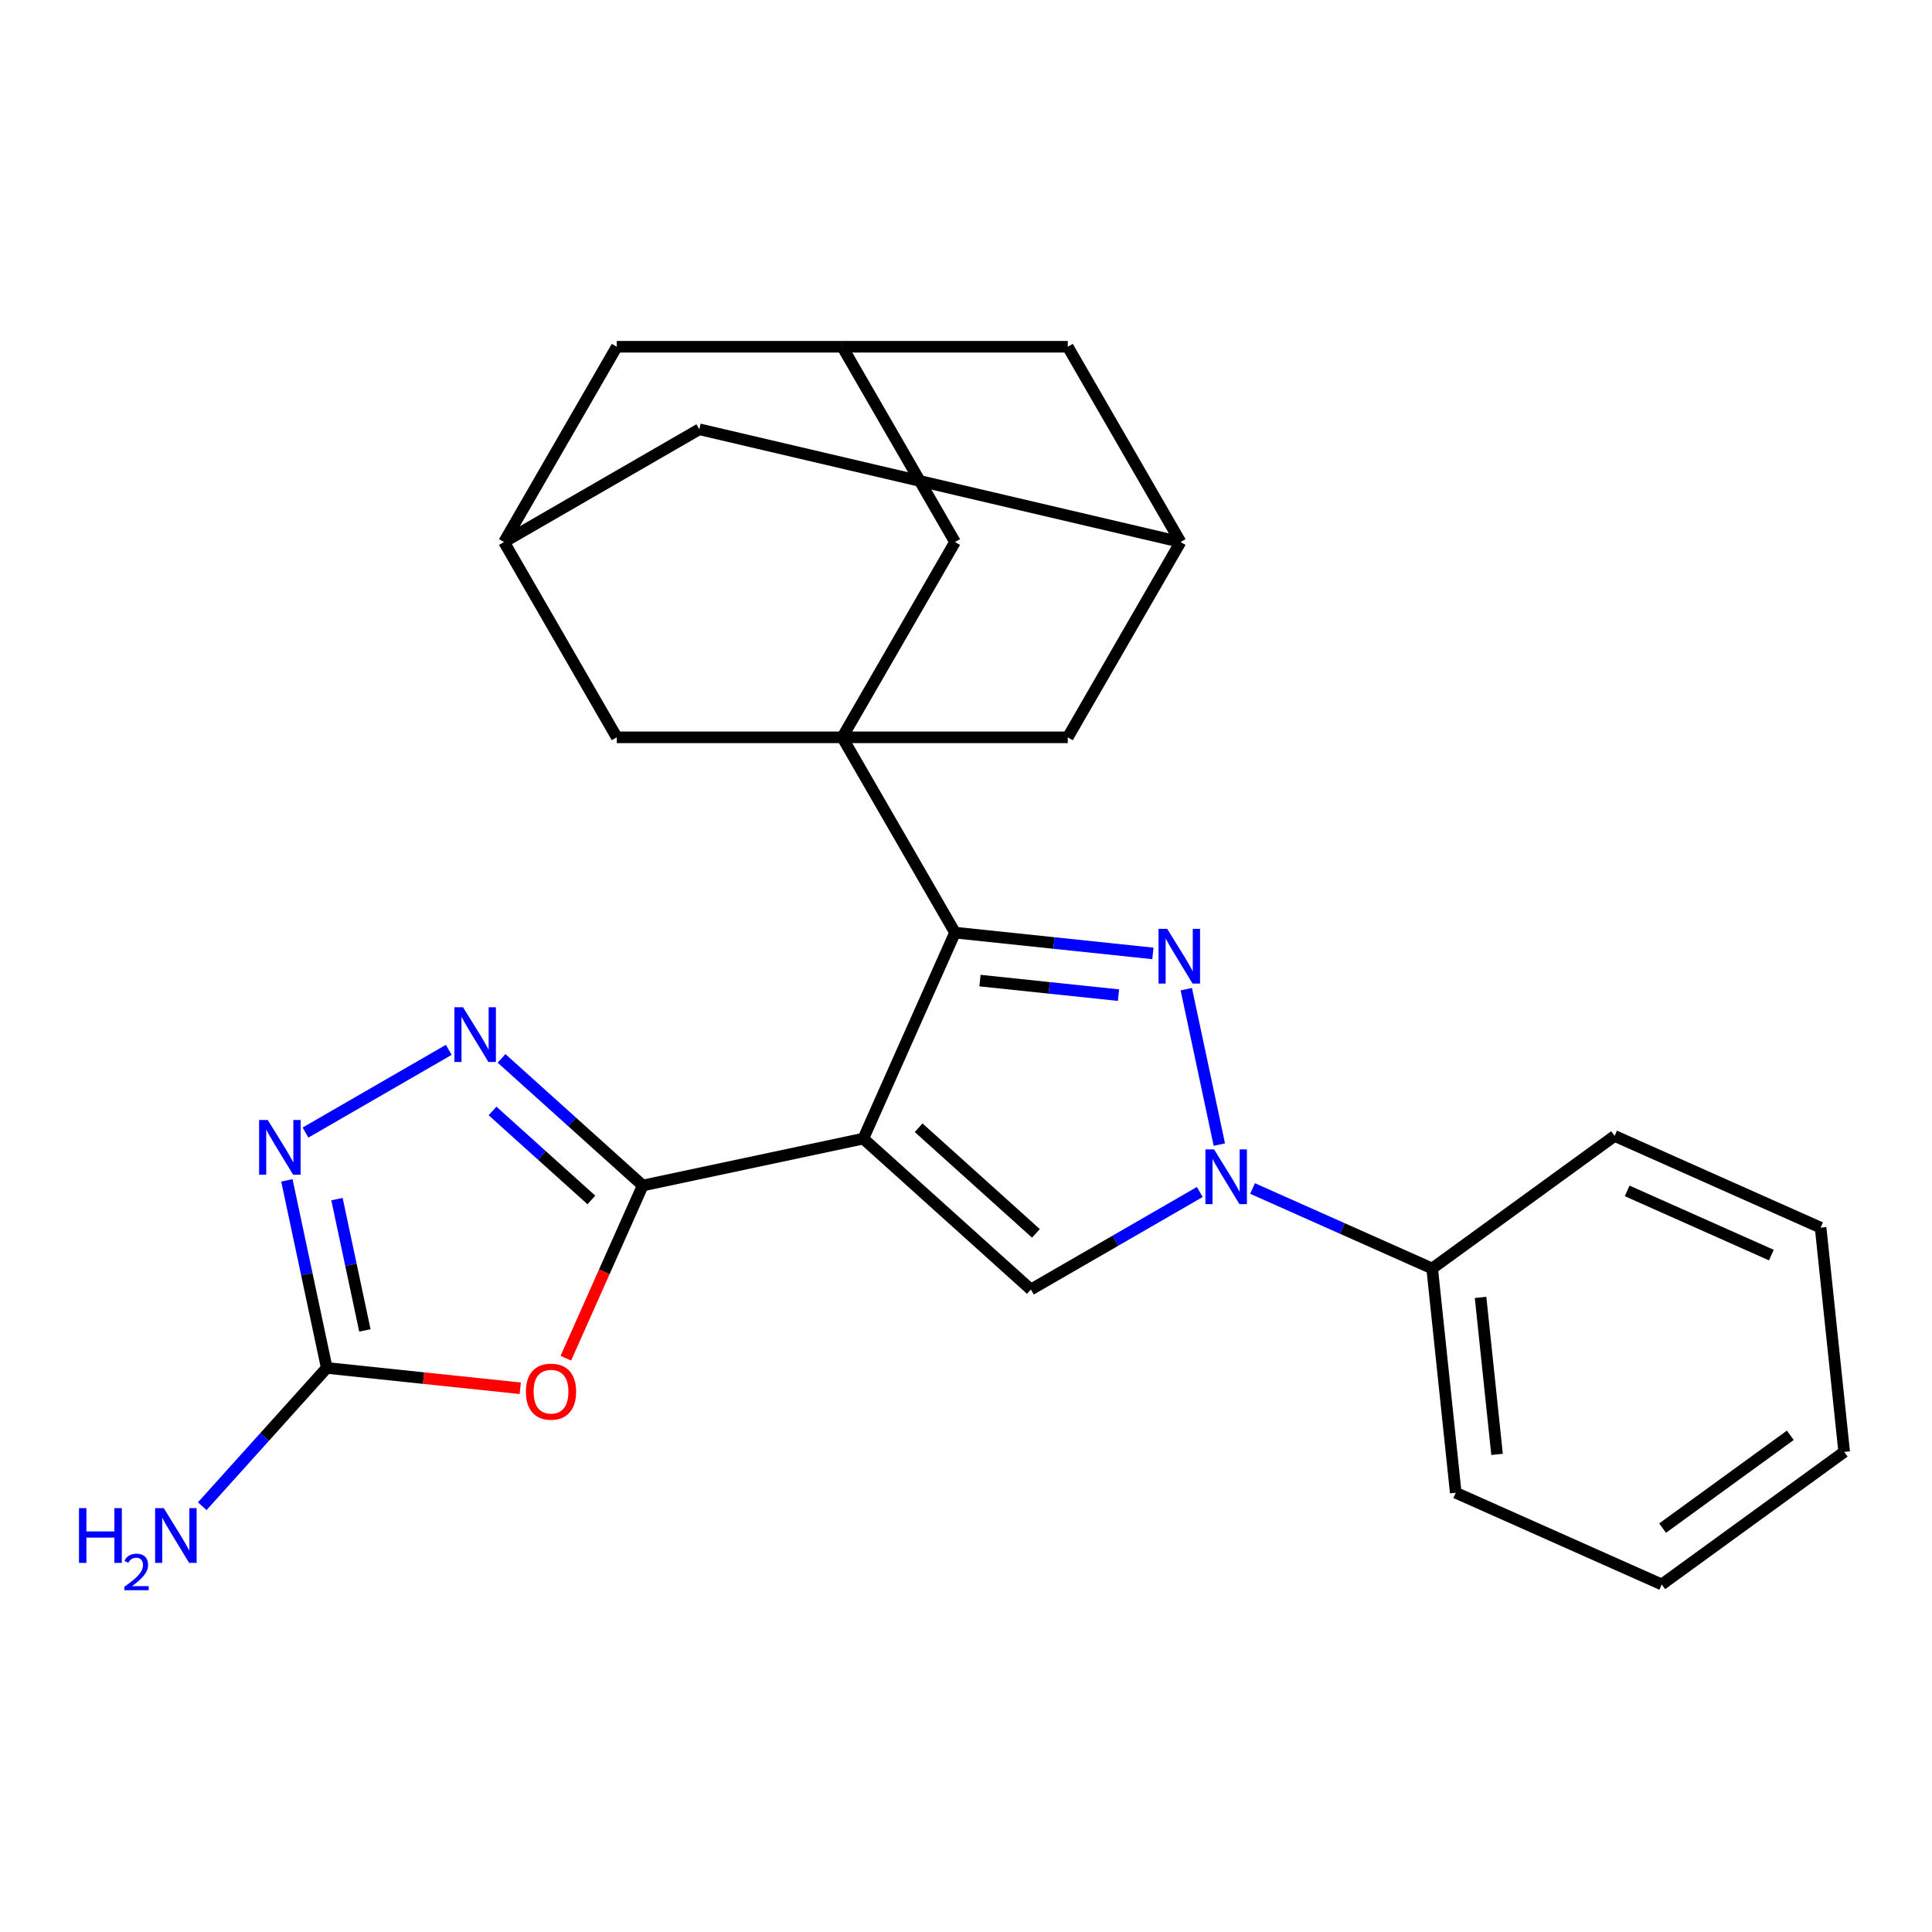 <?xml version='1.0' encoding='iso-8859-1'?>
<svg version='1.1' baseProfile='full'
              xmlns='http://www.w3.org/2000/svg'
                      xmlns:rdkit='http://www.rdkit.org/xml'
                      xmlns:xlink='http://www.w3.org/1999/xlink'
                  xml:space='preserve'
width='1000px' height='1000px' viewBox='0 0 1000 1000'>
<!-- END OF HEADER -->
<rect style='opacity:1.0;fill:#FFFFFF;stroke:none' width='1000' height='1000' x='0' y='0'> </rect>
<path class='bond-0' d='M 446.844,589.348 L 494.318,482.72' style='fill:none;fill-rule:evenodd;stroke:#000000;stroke-width:6px;stroke-linecap:butt;stroke-linejoin:miter;stroke-opacity:1' />
<path class='bond-2' d='M 446.844,589.348 L 332.676,613.615' style='fill:none;fill-rule:evenodd;stroke:#000000;stroke-width:6px;stroke-linecap:butt;stroke-linejoin:miter;stroke-opacity:1' />
<path class='bond-5' d='M 446.844,589.348 L 533.582,667.447' style='fill:none;fill-rule:evenodd;stroke:#000000;stroke-width:6px;stroke-linecap:butt;stroke-linejoin:miter;stroke-opacity:1' />
<path class='bond-5' d='M 475.475,583.715 L 536.192,638.385' style='fill:none;fill-rule:evenodd;stroke:#000000;stroke-width:6px;stroke-linecap:butt;stroke-linejoin:miter;stroke-opacity:1' />
<path class='bond-1' d='M 494.318,482.72 L 545.528,488.103' style='fill:none;fill-rule:evenodd;stroke:#000000;stroke-width:6px;stroke-linecap:butt;stroke-linejoin:miter;stroke-opacity:1' />
<path class='bond-1' d='M 545.528,488.103 L 596.738,493.485' style='fill:none;fill-rule:evenodd;stroke:#0000FF;stroke-width:6px;stroke-linecap:butt;stroke-linejoin:miter;stroke-opacity:1' />
<path class='bond-1' d='M 507.241,507.551 L 543.088,511.318' style='fill:none;fill-rule:evenodd;stroke:#000000;stroke-width:6px;stroke-linecap:butt;stroke-linejoin:miter;stroke-opacity:1' />
<path class='bond-1' d='M 543.088,511.318 L 578.935,515.086' style='fill:none;fill-rule:evenodd;stroke:#0000FF;stroke-width:6px;stroke-linecap:butt;stroke-linejoin:miter;stroke-opacity:1' />
<path class='bond-4' d='M 494.318,482.72 L 435.958,381.639' style='fill:none;fill-rule:evenodd;stroke:#000000;stroke-width:6px;stroke-linecap:butt;stroke-linejoin:miter;stroke-opacity:1' />
<path class='bond-26' d='M 614.026,511.999 L 631.126,592.447' style='fill:none;fill-rule:evenodd;stroke:#0000FF;stroke-width:6px;stroke-linecap:butt;stroke-linejoin:miter;stroke-opacity:1' />
<path class='bond-6' d='M 332.676,613.615 L 312.777,658.309' style='fill:none;fill-rule:evenodd;stroke:#000000;stroke-width:6px;stroke-linecap:butt;stroke-linejoin:miter;stroke-opacity:1' />
<path class='bond-6' d='M 312.777,658.309 L 292.878,703.004' style='fill:none;fill-rule:evenodd;stroke:#FF0000;stroke-width:6px;stroke-linecap:butt;stroke-linejoin:miter;stroke-opacity:1' />
<path class='bond-7' d='M 332.676,613.615 L 296.136,580.714' style='fill:none;fill-rule:evenodd;stroke:#000000;stroke-width:6px;stroke-linecap:butt;stroke-linejoin:miter;stroke-opacity:1' />
<path class='bond-7' d='M 296.136,580.714 L 259.596,547.813' style='fill:none;fill-rule:evenodd;stroke:#0000FF;stroke-width:6px;stroke-linecap:butt;stroke-linejoin:miter;stroke-opacity:1' />
<path class='bond-7' d='M 306.094,621.092 L 280.516,598.061' style='fill:none;fill-rule:evenodd;stroke:#000000;stroke-width:6px;stroke-linecap:butt;stroke-linejoin:miter;stroke-opacity:1' />
<path class='bond-7' d='M 280.516,598.061 L 254.938,575.031' style='fill:none;fill-rule:evenodd;stroke:#0000FF;stroke-width:6px;stroke-linecap:butt;stroke-linejoin:miter;stroke-opacity:1' />
<path class='bond-3' d='M 621.005,616.974 L 577.294,642.21' style='fill:none;fill-rule:evenodd;stroke:#0000FF;stroke-width:6px;stroke-linecap:butt;stroke-linejoin:miter;stroke-opacity:1' />
<path class='bond-3' d='M 577.294,642.21 L 533.582,667.447' style='fill:none;fill-rule:evenodd;stroke:#000000;stroke-width:6px;stroke-linecap:butt;stroke-linejoin:miter;stroke-opacity:1' />
<path class='bond-16' d='M 648.321,615.169 L 694.806,635.865' style='fill:none;fill-rule:evenodd;stroke:#0000FF;stroke-width:6px;stroke-linecap:butt;stroke-linejoin:miter;stroke-opacity:1' />
<path class='bond-16' d='M 694.806,635.865 L 741.291,656.562' style='fill:none;fill-rule:evenodd;stroke:#000000;stroke-width:6px;stroke-linecap:butt;stroke-linejoin:miter;stroke-opacity:1' />
<path class='bond-10' d='M 435.958,381.639 L 494.318,280.558' style='fill:none;fill-rule:evenodd;stroke:#000000;stroke-width:6px;stroke-linecap:butt;stroke-linejoin:miter;stroke-opacity:1' />
<path class='bond-11' d='M 435.958,381.639 L 552.677,381.639' style='fill:none;fill-rule:evenodd;stroke:#000000;stroke-width:6px;stroke-linecap:butt;stroke-linejoin:miter;stroke-opacity:1' />
<path class='bond-12' d='M 435.958,381.639 L 319.24,381.639' style='fill:none;fill-rule:evenodd;stroke:#000000;stroke-width:6px;stroke-linecap:butt;stroke-linejoin:miter;stroke-opacity:1' />
<path class='bond-9' d='M 269.285,718.569 L 219.204,713.305' style='fill:none;fill-rule:evenodd;stroke:#FF0000;stroke-width:6px;stroke-linecap:butt;stroke-linejoin:miter;stroke-opacity:1' />
<path class='bond-9' d='M 219.204,713.305 L 169.124,708.042' style='fill:none;fill-rule:evenodd;stroke:#000000;stroke-width:6px;stroke-linecap:butt;stroke-linejoin:miter;stroke-opacity:1' />
<path class='bond-8' d='M 232.28,543.4 L 158.121,586.216' style='fill:none;fill-rule:evenodd;stroke:#0000FF;stroke-width:6px;stroke-linecap:butt;stroke-linejoin:miter;stroke-opacity:1' />
<path class='bond-27' d='M 148.487,610.952 L 158.806,659.497' style='fill:none;fill-rule:evenodd;stroke:#0000FF;stroke-width:6px;stroke-linecap:butt;stroke-linejoin:miter;stroke-opacity:1' />
<path class='bond-27' d='M 158.806,659.497 L 169.124,708.042' style='fill:none;fill-rule:evenodd;stroke:#000000;stroke-width:6px;stroke-linecap:butt;stroke-linejoin:miter;stroke-opacity:1' />
<path class='bond-27' d='M 174.416,620.662 L 181.639,654.643' style='fill:none;fill-rule:evenodd;stroke:#0000FF;stroke-width:6px;stroke-linecap:butt;stroke-linejoin:miter;stroke-opacity:1' />
<path class='bond-27' d='M 181.639,654.643 L 188.862,688.625' style='fill:none;fill-rule:evenodd;stroke:#000000;stroke-width:6px;stroke-linecap:butt;stroke-linejoin:miter;stroke-opacity:1' />
<path class='bond-20' d='M 169.124,708.042 L 136.903,743.827' style='fill:none;fill-rule:evenodd;stroke:#000000;stroke-width:6px;stroke-linecap:butt;stroke-linejoin:miter;stroke-opacity:1' />
<path class='bond-20' d='M 136.903,743.827 L 104.682,779.611' style='fill:none;fill-rule:evenodd;stroke:#0000FF;stroke-width:6px;stroke-linecap:butt;stroke-linejoin:miter;stroke-opacity:1' />
<path class='bond-15' d='M 494.318,280.558 L 435.958,179.478' style='fill:none;fill-rule:evenodd;stroke:#000000;stroke-width:6px;stroke-linecap:butt;stroke-linejoin:miter;stroke-opacity:1' />
<path class='bond-14' d='M 552.677,381.639 L 611.036,280.558' style='fill:none;fill-rule:evenodd;stroke:#000000;stroke-width:6px;stroke-linecap:butt;stroke-linejoin:miter;stroke-opacity:1' />
<path class='bond-13' d='M 319.24,381.639 L 260.881,280.558' style='fill:none;fill-rule:evenodd;stroke:#000000;stroke-width:6px;stroke-linecap:butt;stroke-linejoin:miter;stroke-opacity:1' />
<path class='bond-17' d='M 260.881,280.558 L 319.24,179.478' style='fill:none;fill-rule:evenodd;stroke:#000000;stroke-width:6px;stroke-linecap:butt;stroke-linejoin:miter;stroke-opacity:1' />
<path class='bond-19' d='M 260.881,280.558 L 361.962,222.199' style='fill:none;fill-rule:evenodd;stroke:#000000;stroke-width:6px;stroke-linecap:butt;stroke-linejoin:miter;stroke-opacity:1' />
<path class='bond-18' d='M 611.036,280.558 L 552.677,179.478' style='fill:none;fill-rule:evenodd;stroke:#000000;stroke-width:6px;stroke-linecap:butt;stroke-linejoin:miter;stroke-opacity:1' />
<path class='bond-28' d='M 611.036,280.558 L 361.962,222.199' style='fill:none;fill-rule:evenodd;stroke:#000000;stroke-width:6px;stroke-linecap:butt;stroke-linejoin:miter;stroke-opacity:1' />
<path class='bond-29' d='M 435.958,179.478 L 319.24,179.478' style='fill:none;fill-rule:evenodd;stroke:#000000;stroke-width:6px;stroke-linecap:butt;stroke-linejoin:miter;stroke-opacity:1' />
<path class='bond-30' d='M 435.958,179.478 L 552.677,179.478' style='fill:none;fill-rule:evenodd;stroke:#000000;stroke-width:6px;stroke-linecap:butt;stroke-linejoin:miter;stroke-opacity:1' />
<path class='bond-21' d='M 741.291,656.562 L 753.491,772.641' style='fill:none;fill-rule:evenodd;stroke:#000000;stroke-width:6px;stroke-linecap:butt;stroke-linejoin:miter;stroke-opacity:1' />
<path class='bond-21' d='M 766.337,671.533 L 774.877,752.789' style='fill:none;fill-rule:evenodd;stroke:#000000;stroke-width:6px;stroke-linecap:butt;stroke-linejoin:miter;stroke-opacity:1' />
<path class='bond-22' d='M 741.291,656.562 L 835.718,587.957' style='fill:none;fill-rule:evenodd;stroke:#000000;stroke-width:6px;stroke-linecap:butt;stroke-linejoin:miter;stroke-opacity:1' />
<path class='bond-23' d='M 753.491,772.641 L 860.118,820.114' style='fill:none;fill-rule:evenodd;stroke:#000000;stroke-width:6px;stroke-linecap:butt;stroke-linejoin:miter;stroke-opacity:1' />
<path class='bond-24' d='M 835.718,587.957 L 942.345,635.43' style='fill:none;fill-rule:evenodd;stroke:#000000;stroke-width:6px;stroke-linecap:butt;stroke-linejoin:miter;stroke-opacity:1' />
<path class='bond-24' d='M 842.217,616.403 L 916.856,649.635' style='fill:none;fill-rule:evenodd;stroke:#000000;stroke-width:6px;stroke-linecap:butt;stroke-linejoin:miter;stroke-opacity:1' />
<path class='bond-31' d='M 860.118,820.114 L 954.545,751.509' style='fill:none;fill-rule:evenodd;stroke:#000000;stroke-width:6px;stroke-linecap:butt;stroke-linejoin:miter;stroke-opacity:1' />
<path class='bond-31' d='M 860.561,790.938 L 926.66,742.914' style='fill:none;fill-rule:evenodd;stroke:#000000;stroke-width:6px;stroke-linecap:butt;stroke-linejoin:miter;stroke-opacity:1' />
<path class='bond-25' d='M 942.345,635.43 L 954.545,751.509' style='fill:none;fill-rule:evenodd;stroke:#000000;stroke-width:6px;stroke-linecap:butt;stroke-linejoin:miter;stroke-opacity:1' />
<path  class='atom-2' d='M 604.136 480.761
L 613.416 495.761
Q 614.336 497.241, 615.816 499.921
Q 617.296 502.601, 617.376 502.761
L 617.376 480.761
L 621.136 480.761
L 621.136 509.081
L 617.256 509.081
L 607.296 492.681
Q 606.136 490.761, 604.896 488.561
Q 603.696 486.361, 603.336 485.681
L 603.336 509.081
L 599.656 509.081
L 599.656 480.761
L 604.136 480.761
' fill='#0000FF'/>
<path  class='atom-4' d='M 628.403 594.928
L 637.683 609.928
Q 638.603 611.408, 640.083 614.088
Q 641.563 616.768, 641.643 616.928
L 641.643 594.928
L 645.403 594.928
L 645.403 623.248
L 641.523 623.248
L 631.563 606.848
Q 630.403 604.928, 629.163 602.728
Q 627.963 600.528, 627.603 599.848
L 627.603 623.248
L 623.923 623.248
L 623.923 594.928
L 628.403 594.928
' fill='#0000FF'/>
<path  class='atom-7' d='M 272.203 720.322
Q 272.203 713.522, 275.563 709.722
Q 278.923 705.922, 285.203 705.922
Q 291.483 705.922, 294.843 709.722
Q 298.203 713.522, 298.203 720.322
Q 298.203 727.202, 294.803 731.122
Q 291.403 735.002, 285.203 735.002
Q 278.963 735.002, 275.563 731.122
Q 272.203 727.242, 272.203 720.322
M 285.203 731.802
Q 289.523 731.802, 291.843 728.922
Q 294.203 726.002, 294.203 720.322
Q 294.203 714.762, 291.843 711.962
Q 289.523 709.122, 285.203 709.122
Q 280.883 709.122, 278.523 711.922
Q 276.203 714.722, 276.203 720.322
Q 276.203 726.042, 278.523 728.922
Q 280.883 731.802, 285.203 731.802
' fill='#FF0000'/>
<path  class='atom-8' d='M 239.678 521.355
L 248.958 536.355
Q 249.878 537.835, 251.358 540.515
Q 252.838 543.195, 252.918 543.355
L 252.918 521.355
L 256.678 521.355
L 256.678 549.675
L 252.798 549.675
L 242.838 533.275
Q 241.678 531.355, 240.438 529.155
Q 239.238 526.955, 238.878 526.275
L 238.878 549.675
L 235.198 549.675
L 235.198 521.355
L 239.678 521.355
' fill='#0000FF'/>
<path  class='atom-9' d='M 138.597 579.714
L 147.877 594.714
Q 148.797 596.194, 150.277 598.874
Q 151.757 601.554, 151.837 601.714
L 151.837 579.714
L 155.597 579.714
L 155.597 608.034
L 151.717 608.034
L 141.757 591.634
Q 140.597 589.714, 139.357 587.514
Q 138.157 585.314, 137.797 584.634
L 137.797 608.034
L 134.117 608.034
L 134.117 579.714
L 138.597 579.714
' fill='#0000FF'/>
<path  class='atom-21' d='M 40.892 780.62
L 44.732 780.62
L 44.732 792.66
L 59.212 792.66
L 59.212 780.62
L 63.052 780.62
L 63.052 808.94
L 59.212 808.94
L 59.212 795.86
L 44.732 795.86
L 44.732 808.94
L 40.892 808.94
L 40.892 780.62
' fill='#0000FF'/>
<path  class='atom-21' d='M 64.424 807.947
Q 65.111 806.178, 66.748 805.201
Q 68.384 804.198, 70.655 804.198
Q 73.48 804.198, 75.064 805.729
Q 76.648 807.26, 76.648 809.979
Q 76.648 812.751, 74.588 815.339
Q 72.556 817.926, 68.332 820.988
L 76.964 820.988
L 76.964 823.1
L 64.372 823.1
L 64.372 821.331
Q 67.856 818.85, 69.916 817.002
Q 72.001 815.154, 73.004 813.491
Q 74.008 811.827, 74.008 810.111
Q 74.008 808.316, 73.11 807.313
Q 72.212 806.31, 70.655 806.31
Q 69.15 806.31, 68.147 806.917
Q 67.144 807.524, 66.431 808.871
L 64.424 807.947
' fill='#0000FF'/>
<path  class='atom-21' d='M 84.764 780.62
L 94.044 795.62
Q 94.964 797.1, 96.444 799.78
Q 97.924 802.46, 98.004 802.62
L 98.004 780.62
L 101.764 780.62
L 101.764 808.94
L 97.884 808.94
L 87.924 792.54
Q 86.764 790.62, 85.524 788.42
Q 84.324 786.22, 83.964 785.54
L 83.964 808.94
L 80.284 808.94
L 80.284 780.62
L 84.764 780.62
' fill='#0000FF'/>
</svg>
